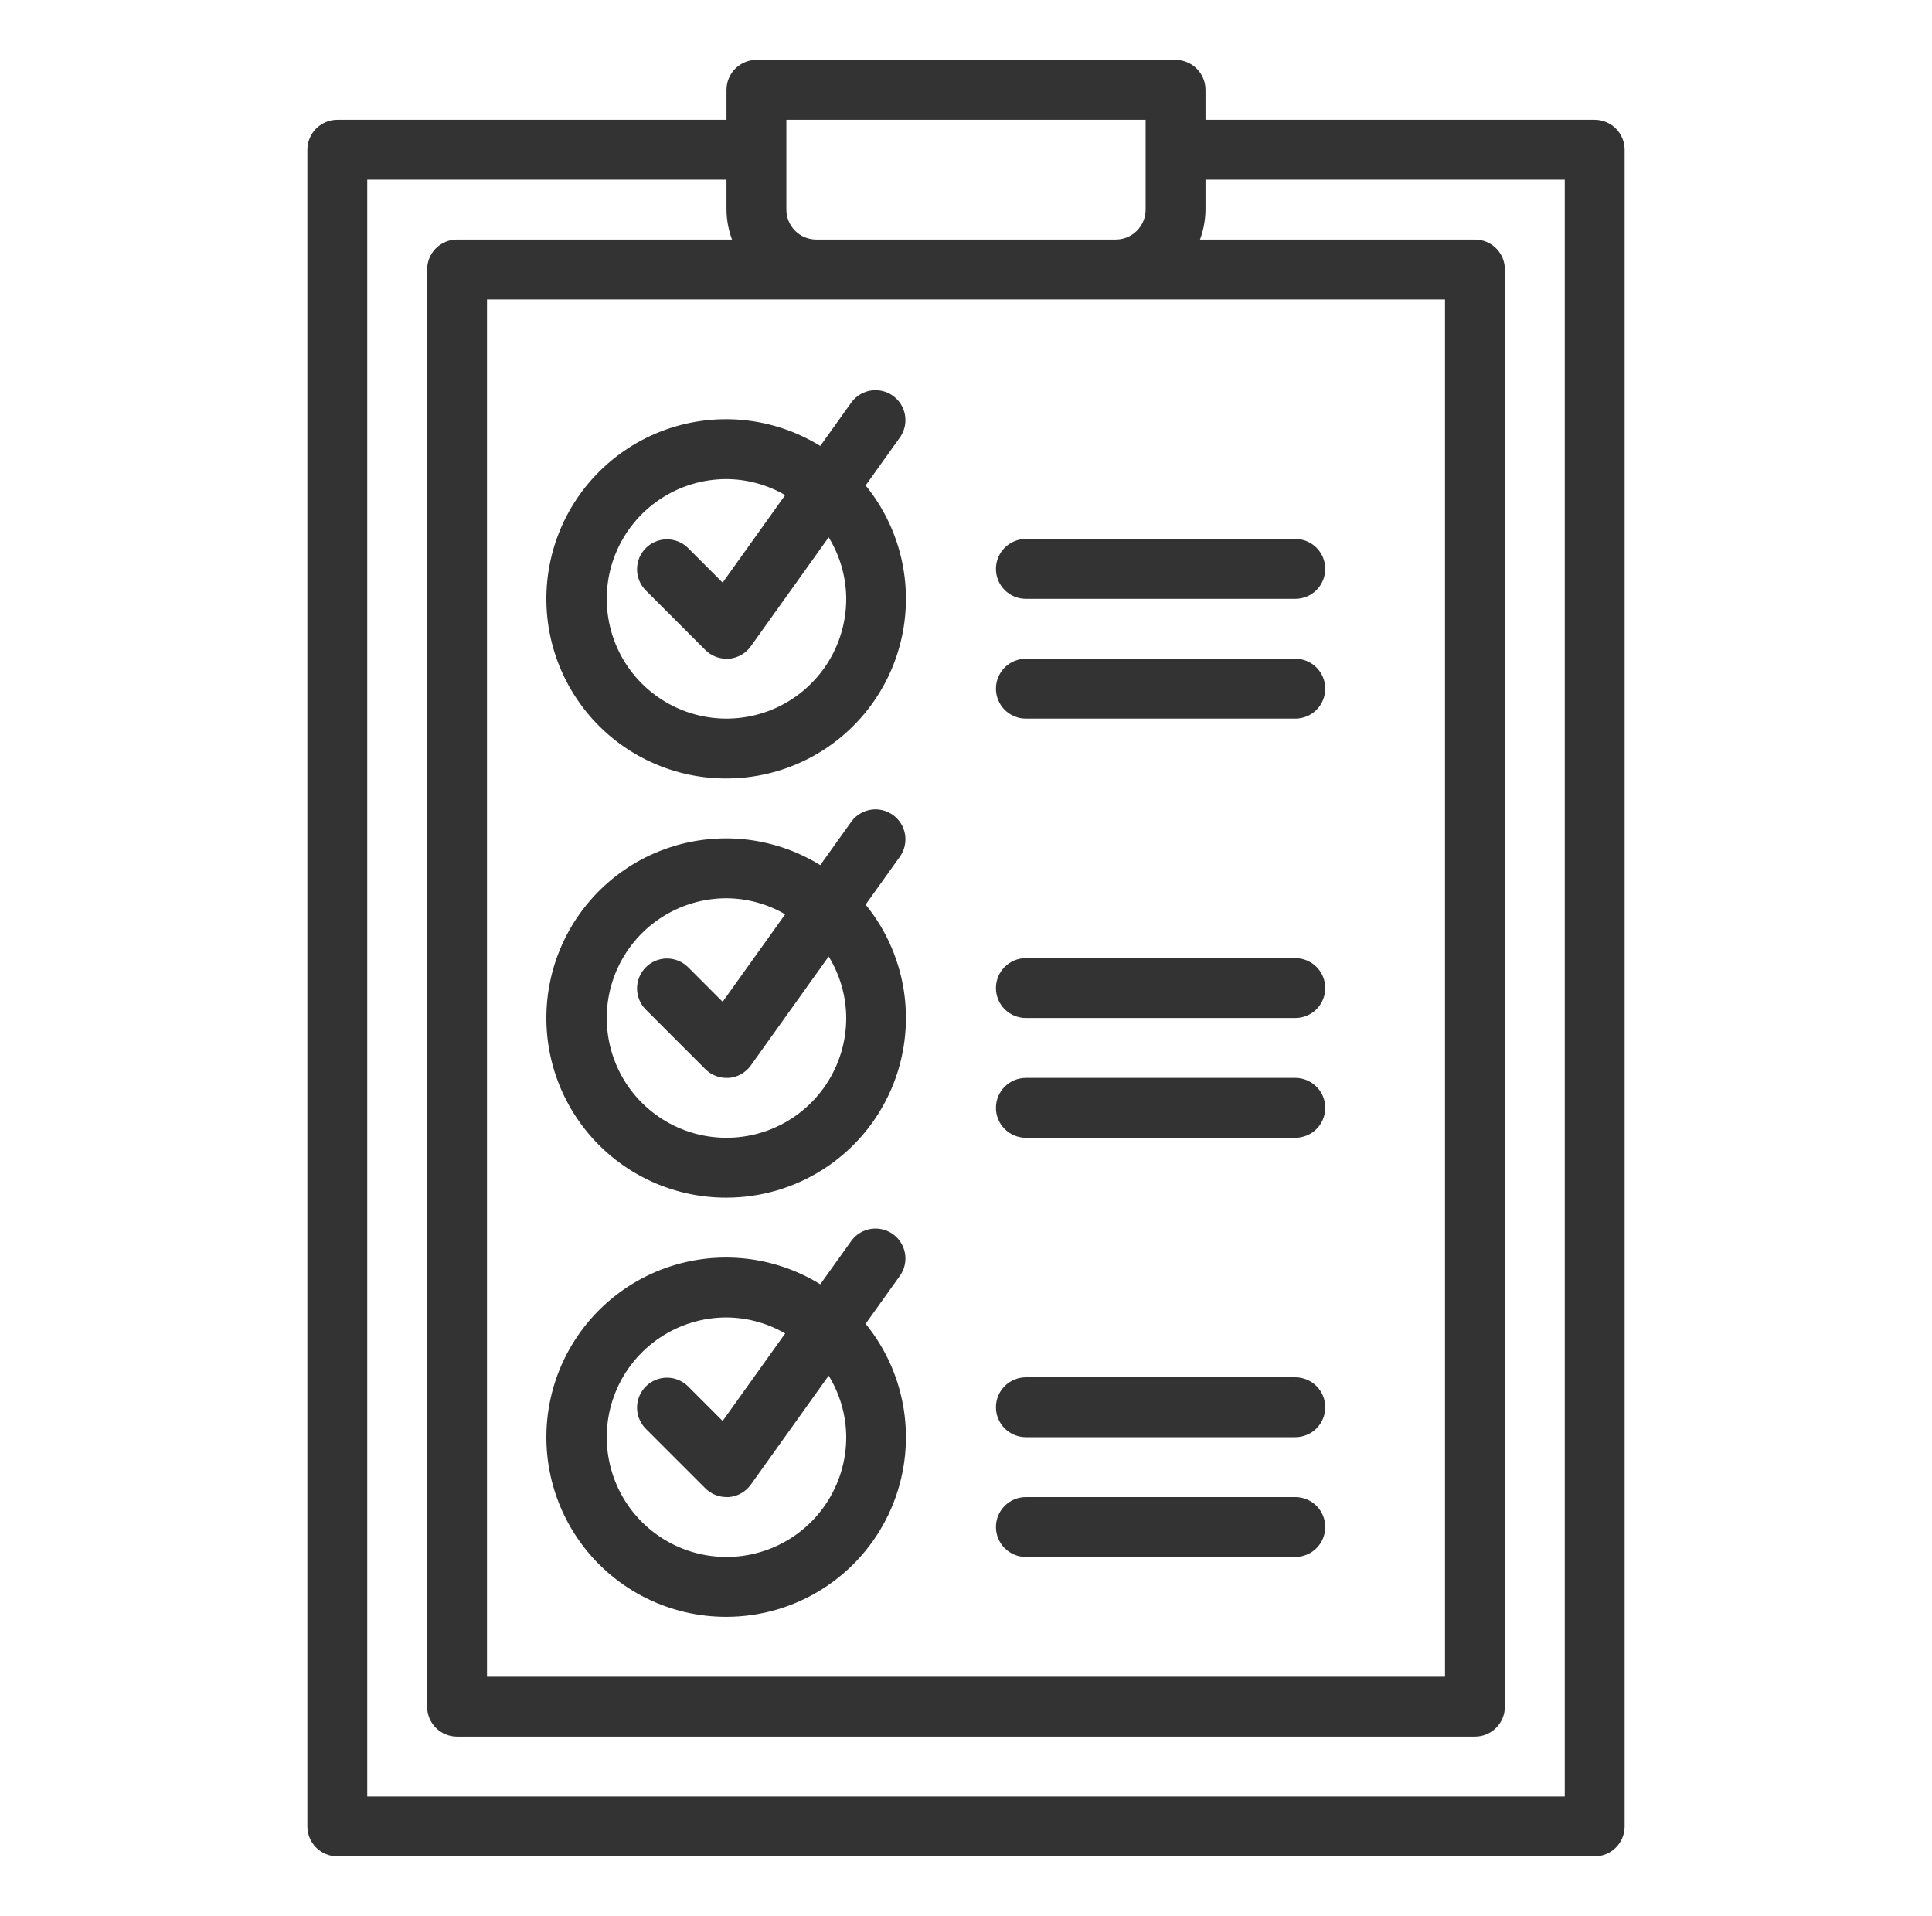<svg width="121" height="120" viewBox="0 0 121 120" fill="none" xmlns="http://www.w3.org/2000/svg">
                                                        <path d="M99.875 7.5H75.5V5.625C75.5 5.128 75.302 4.651 74.951 4.299C74.599 3.948 74.122 3.75 73.625 3.75H47.375C46.878 3.75 46.401 3.948 46.049 4.299C45.697 4.651 45.5 5.128 45.5 5.625V7.5H21.125C20.628 7.5 20.151 7.698 19.799 8.049C19.448 8.401 19.25 8.878 19.25 9.375V114.375C19.25 114.872 19.448 115.349 19.799 115.701C20.151 116.052 20.628 116.25 21.125 116.25H99.875C100.372 116.25 100.849 116.052 101.201 115.701C101.552 115.349 101.75 114.872 101.75 114.375V9.375C101.75 8.878 101.552 8.401 101.201 8.049C100.849 7.698 100.372 7.5 99.875 7.5ZM49.25 7.5H71.75V13.125C71.75 13.622 71.552 14.099 71.201 14.451C70.849 14.803 70.372 15 69.875 15H51.125C50.628 15 50.151 14.803 49.799 14.451C49.447 14.099 49.25 13.622 49.25 13.125V7.5ZM51.125 18.75H90.5V105H30.5V18.75H51.125ZM98 112.5H23V11.25H45.5V13.125C45.506 13.765 45.623 14.399 45.845 15H28.625C28.128 15 27.651 15.197 27.299 15.549C26.948 15.901 26.75 16.378 26.75 16.875V106.875C26.75 107.372 26.948 107.849 27.299 108.201C27.651 108.552 28.128 108.75 28.625 108.75H92.375C92.872 108.75 93.349 108.552 93.701 108.201C94.052 107.849 94.25 107.372 94.25 106.875V16.875C94.25 16.378 94.052 15.901 93.701 15.549C93.349 15.197 92.872 15 92.375 15H75.155C75.377 14.399 75.494 13.765 75.5 13.125V11.25H98V112.5Z" fill="#333333" />
                                                        <path d="M45.499 48.75C47.626 48.748 49.708 48.144 51.505 47.007C53.302 45.87 54.74 44.247 55.652 42.326C56.564 40.405 56.913 38.265 56.659 36.154C56.404 34.042 55.557 32.047 54.214 30.398L56.399 27.34C56.665 26.934 56.765 26.442 56.676 25.965C56.587 25.489 56.317 25.065 55.923 24.783C55.528 24.501 55.04 24.383 54.56 24.453C54.081 24.524 53.647 24.777 53.35 25.161L51.374 27.924C49.892 27.011 48.219 26.453 46.485 26.296C44.752 26.139 43.005 26.386 41.383 27.018C39.761 27.65 38.309 28.65 37.139 29.939C35.969 31.228 35.114 32.771 34.641 34.446C34.169 36.121 34.091 37.883 34.415 39.594C34.739 41.304 35.456 42.916 36.508 44.302C37.56 45.689 38.92 46.812 40.48 47.584C42.041 48.356 43.759 48.755 45.499 48.75ZM45.499 30C46.791 30.008 48.059 30.354 49.176 31.003L45.259 36.484L43.075 34.3C42.721 33.958 42.248 33.769 41.756 33.773C41.264 33.778 40.794 33.975 40.447 34.322C40.099 34.67 39.902 35.14 39.898 35.632C39.893 36.123 40.082 36.597 40.424 36.951L44.174 40.701C44.525 41.052 45.002 41.25 45.499 41.25C45.55 41.25 45.602 41.25 45.653 41.25C45.925 41.227 46.188 41.146 46.424 41.011C46.661 40.877 46.866 40.692 47.024 40.47L51.899 33.647C52.612 34.806 52.993 36.139 52.999 37.5C52.999 38.983 52.559 40.434 51.735 41.667C50.911 42.9 49.74 43.862 48.37 44.429C46.999 44.997 45.491 45.145 44.036 44.856C42.581 44.567 41.245 43.852 40.196 42.803C39.147 41.755 38.433 40.418 38.144 38.963C37.854 37.508 38.003 36 38.57 34.63C39.138 33.26 40.099 32.088 41.333 31.264C42.566 30.44 44.016 30 45.499 30Z" fill="#333333" />
                                                        <path d="M45.499 75C47.626 74.998 49.708 74.394 51.505 73.257C53.302 72.12 54.74 70.497 55.652 68.576C56.564 66.655 56.913 64.515 56.659 62.404C56.404 60.292 55.557 58.297 54.214 56.648L56.399 53.59C56.665 53.184 56.765 52.692 56.676 52.215C56.587 51.739 56.317 51.315 55.923 51.033C55.528 50.751 55.04 50.633 54.56 50.703C54.081 50.774 53.647 51.027 53.35 51.411L51.374 54.175C49.892 53.261 48.219 52.703 46.485 52.546C44.752 52.389 43.005 52.636 41.383 53.268C39.761 53.9 38.309 54.9 37.139 56.189C35.969 57.478 35.114 59.021 34.641 60.696C34.169 62.371 34.091 64.133 34.415 65.844C34.739 67.554 35.456 69.166 36.508 70.552C37.56 71.939 38.92 73.062 40.48 73.834C42.041 74.606 43.759 75.005 45.499 75ZM45.499 56.25C46.791 56.258 48.059 56.604 49.176 57.253L45.259 62.734L43.075 60.55C42.721 60.208 42.248 60.019 41.756 60.023C41.264 60.028 40.794 60.225 40.447 60.572C40.099 60.92 39.902 61.39 39.898 61.882C39.893 62.373 40.082 62.847 40.424 63.201L44.174 66.951C44.525 67.302 45.002 67.5 45.499 67.5C45.55 67.5 45.602 67.5 45.653 67.5C45.925 67.477 46.188 67.396 46.424 67.261C46.661 67.126 46.866 66.942 47.024 66.72L51.899 59.897C52.612 61.056 52.993 62.389 52.999 63.75C52.999 65.234 52.559 66.683 51.735 67.917C50.911 69.15 49.74 70.112 48.37 70.679C46.999 71.247 45.491 71.395 44.036 71.106C42.581 70.817 41.245 70.102 40.196 69.053C39.147 68.004 38.433 66.668 38.144 65.213C37.854 63.758 38.003 62.25 38.57 60.88C39.138 59.51 40.099 58.338 41.333 57.514C42.566 56.69 44.016 56.25 45.499 56.25Z" fill="#333333" />
                                                        <path d="M45.499 101.25C47.626 101.248 49.708 100.644 51.505 99.507C53.302 98.37 54.74 96.747 55.652 94.826C56.564 92.905 56.913 90.765 56.659 88.654C56.404 86.543 55.557 84.547 54.214 82.898L56.399 79.84C56.665 79.434 56.765 78.942 56.676 78.465C56.587 77.989 56.317 77.565 55.923 77.283C55.528 77.001 55.04 76.883 54.56 76.954C54.081 77.024 53.647 77.277 53.35 77.661L51.374 80.424C49.892 79.511 48.219 78.953 46.485 78.796C44.752 78.639 43.005 78.886 41.383 79.518C39.761 80.15 38.309 81.15 37.139 82.439C35.969 83.728 35.114 85.271 34.641 86.946C34.169 88.621 34.091 90.383 34.415 92.094C34.739 93.804 35.456 95.416 36.508 96.802C37.56 98.189 38.92 99.312 40.48 100.084C42.041 100.856 43.759 101.255 45.499 101.25ZM45.499 82.5C46.791 82.508 48.059 82.854 49.176 83.503L45.259 88.984L43.075 86.799C42.721 86.458 42.248 86.269 41.756 86.273C41.264 86.278 40.794 86.475 40.447 86.822C40.099 87.17 39.902 87.64 39.898 88.132C39.893 88.624 40.082 89.097 40.424 89.451L44.174 93.201C44.525 93.552 45.002 93.75 45.499 93.75C45.55 93.75 45.602 93.75 45.653 93.75C45.925 93.727 46.188 93.646 46.424 93.511C46.661 93.376 46.866 93.192 47.024 92.97L51.899 86.147C52.612 87.306 52.993 88.639 52.999 90C52.999 91.484 52.559 92.933 51.735 94.167C50.911 95.4 49.74 96.362 48.37 96.929C46.999 97.497 45.491 97.645 44.036 97.356C42.581 97.067 41.245 96.352 40.196 95.303C39.147 94.254 38.433 92.918 38.144 91.463C37.854 90.008 38.003 88.5 38.57 87.13C39.138 85.76 40.099 84.588 41.333 83.764C42.566 82.94 44.016 82.5 45.499 82.5Z" fill="#333333" />
                                                        <path d="M64.25 37.5H81.125C81.622 37.5 82.099 37.303 82.451 36.951C82.802 36.599 83 36.122 83 35.625C83 35.128 82.802 34.651 82.451 34.299C82.099 33.947 81.622 33.75 81.125 33.75H64.25C63.753 33.75 63.276 33.947 62.924 34.299C62.572 34.651 62.375 35.128 62.375 35.625C62.375 36.122 62.572 36.599 62.924 36.951C63.276 37.303 63.753 37.5 64.25 37.5Z" fill="#333333" />
                                                        <path d="M64.25 45H81.125C81.622 45 82.099 44.803 82.451 44.451C82.802 44.099 83 43.622 83 43.125C83 42.628 82.802 42.151 82.451 41.799C82.099 41.447 81.622 41.25 81.125 41.25H64.25C63.753 41.25 63.276 41.447 62.924 41.799C62.572 42.151 62.375 42.628 62.375 43.125C62.375 43.622 62.572 44.099 62.924 44.451C63.276 44.803 63.753 45 64.25 45Z" fill="#333333" />
                                                        <path d="M64.25 63.75H81.125C81.622 63.75 82.099 63.553 82.451 63.201C82.802 62.849 83 62.372 83 61.875C83 61.378 82.802 60.901 82.451 60.549C82.099 60.197 81.622 60 81.125 60H64.25C63.753 60 63.276 60.197 62.924 60.549C62.572 60.901 62.375 61.378 62.375 61.875C62.375 62.372 62.572 62.849 62.924 63.201C63.276 63.553 63.753 63.75 64.25 63.75Z" fill="#333333" />
                                                        <path d="M64.25 71.25H81.125C81.622 71.25 82.099 71.052 82.451 70.701C82.802 70.349 83 69.872 83 69.375C83 68.878 82.802 68.401 82.451 68.049C82.099 67.698 81.622 67.5 81.125 67.5H64.25C63.753 67.5 63.276 67.698 62.924 68.049C62.572 68.401 62.375 68.878 62.375 69.375C62.375 69.872 62.572 70.349 62.924 70.701C63.276 71.052 63.753 71.25 64.25 71.25Z" fill="#333333" />
                                                        <path d="M64.25 90H81.125C81.622 90 82.099 89.802 82.451 89.451C82.802 89.099 83 88.622 83 88.125C83 87.628 82.802 87.151 82.451 86.799C82.099 86.448 81.622 86.25 81.125 86.25H64.25C63.753 86.25 63.276 86.448 62.924 86.799C62.572 87.151 62.375 87.628 62.375 88.125C62.375 88.622 62.572 89.099 62.924 89.451C63.276 89.802 63.753 90 64.25 90Z" fill="#333333" />
                                                        <path d="M64.25 97.5H81.125C81.622 97.5 82.099 97.302 82.451 96.951C82.802 96.599 83 96.122 83 95.625C83 95.128 82.802 94.651 82.451 94.299C82.099 93.948 81.622 93.75 81.125 93.75H64.25C63.753 93.75 63.276 93.948 62.924 94.299C62.572 94.651 62.375 95.128 62.375 95.625C62.375 96.122 62.572 96.599 62.924 96.951C63.276 97.302 63.753 97.5 64.25 97.5Z" fill="#333333" />
                                                    </svg>